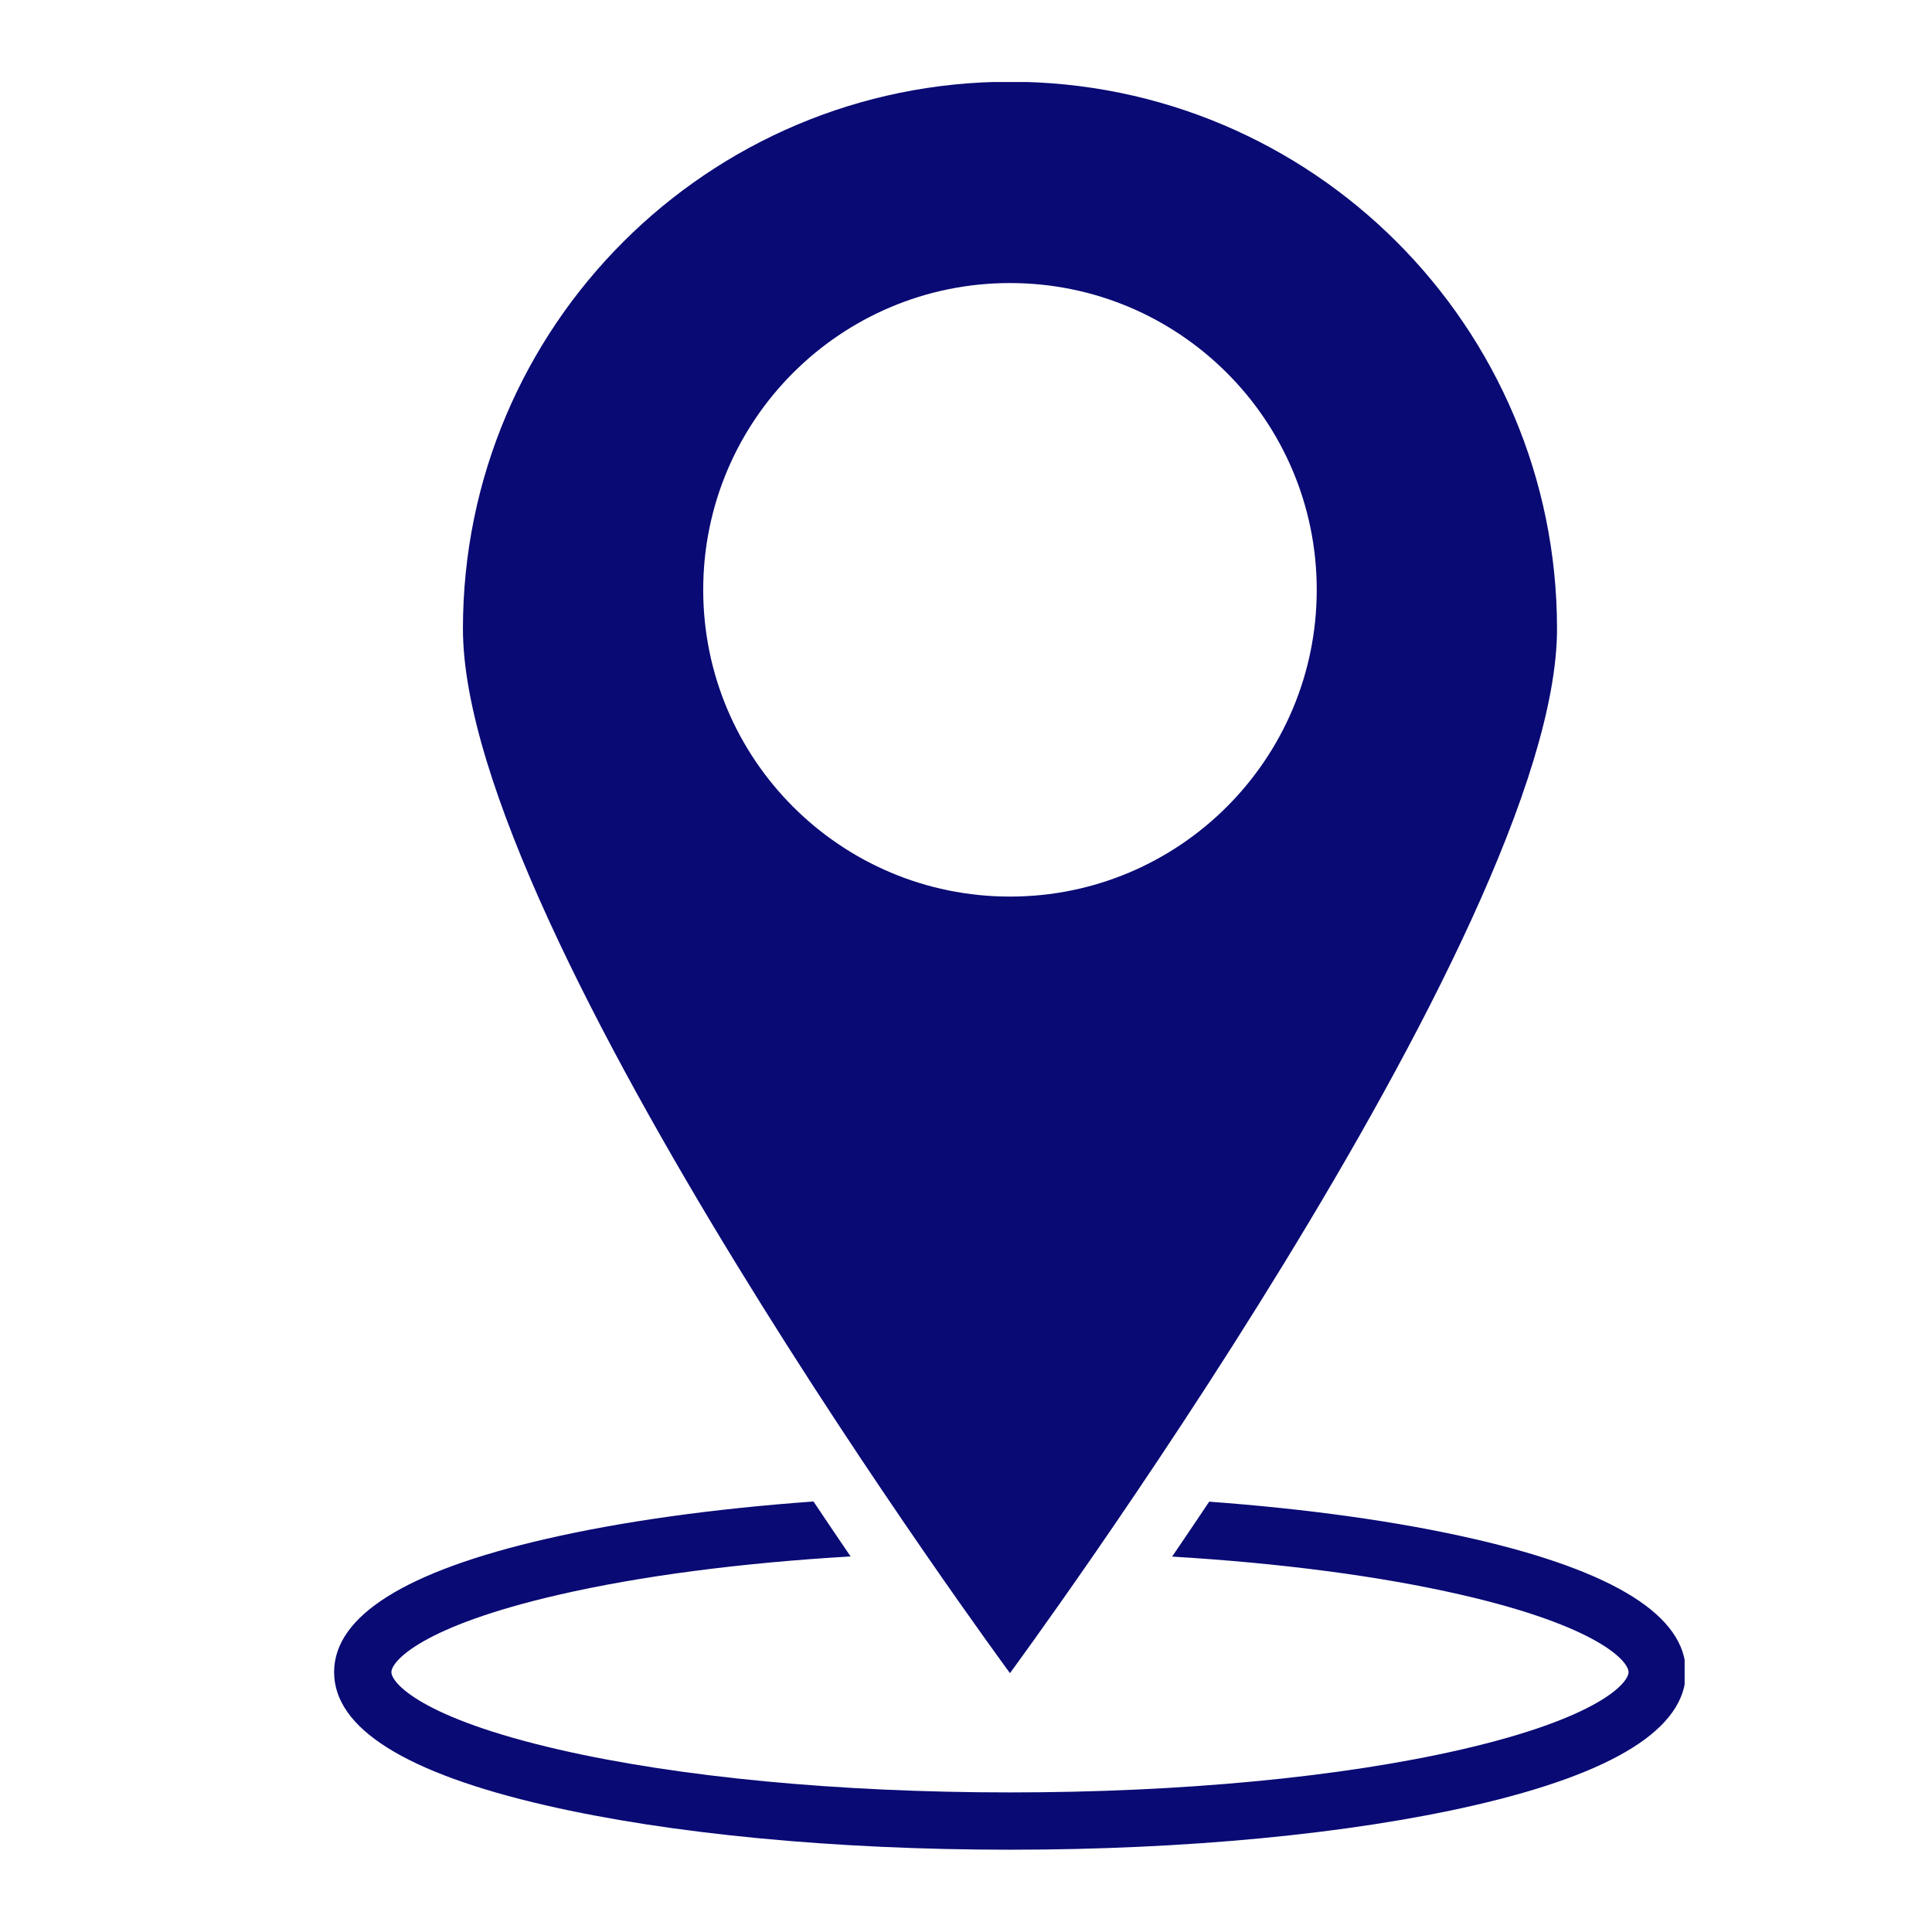 <svg xmlns="http://www.w3.org/2000/svg" xmlns:xlink="http://www.w3.org/1999/xlink" width="512" zoomAndPan="magnify" viewBox="0 0 384 384" height="512" preserveAspectRatio="xMidYMid meet" version="1.0"><defs><clipPath id="1241a5d7d7"><path d="M 92 16.297 L 310 16.297 L 310 333 L 92 333 Z M 92 16.297 " clip-rule="nonzero"/></clipPath><clipPath id="b9e96aa4cd"><path d="M 66.332 298 L 334.832 298 L 334.832 368 L 66.332 368 Z M 66.332 298 " clip-rule="nonzero"/></clipPath></defs><g clip-path="url(#1241a5d7d7)"><path fill="#090a74" d="M 200.738 178.203 C 167.062 178.203 139.77 150.902 139.77 117.227 C 139.77 83.555 167.062 56.258 200.738 56.258 C 234.414 56.258 261.711 83.555 261.711 117.227 C 261.711 150.902 234.414 178.203 200.738 178.203 Z M 200.738 16.246 C 140.691 16.246 92.012 64.926 92.012 124.973 C 92.012 185.023 200.738 332.547 200.738 332.547 C 200.738 332.547 309.469 185.023 309.469 124.973 C 309.469 64.926 260.789 16.246 200.738 16.246 " fill-opacity="1" fill-rule="nonzero"/></g><g clip-path="url(#b9e96aa4cd)"><path fill="#090a74" d="M 292.98 305.879 C 277.961 302.422 259.957 299.91 240.336 298.469 C 237.77 302.309 235.305 305.957 232.965 309.387 C 254.543 310.676 274.301 313.262 290.43 316.973 C 317.715 323.25 323.688 330.203 323.688 332.352 C 323.688 334.504 317.715 341.457 290.43 347.734 C 266.539 353.23 234.688 356.258 200.738 356.258 C 166.793 356.258 134.941 353.23 111.051 347.734 C 83.762 341.457 77.793 334.504 77.793 332.352 C 77.793 330.203 83.762 323.25 111.051 316.973 C 127.316 313.227 147.273 310.633 169.062 309.355 C 166.719 305.922 164.254 302.27 161.688 298.434 C 141.855 299.863 123.66 302.387 108.5 305.879 C 80.57 312.301 66.406 321.211 66.406 332.352 C 66.406 343.496 80.57 352.402 108.5 358.832 C 133.203 364.516 165.961 367.645 200.738 367.645 C 235.52 367.645 268.277 364.516 292.98 358.832 C 320.91 352.402 335.074 343.496 335.074 332.352 C 335.074 321.211 320.91 312.301 292.98 305.879 " fill-opacity="1" fill-rule="nonzero"/></g></svg>